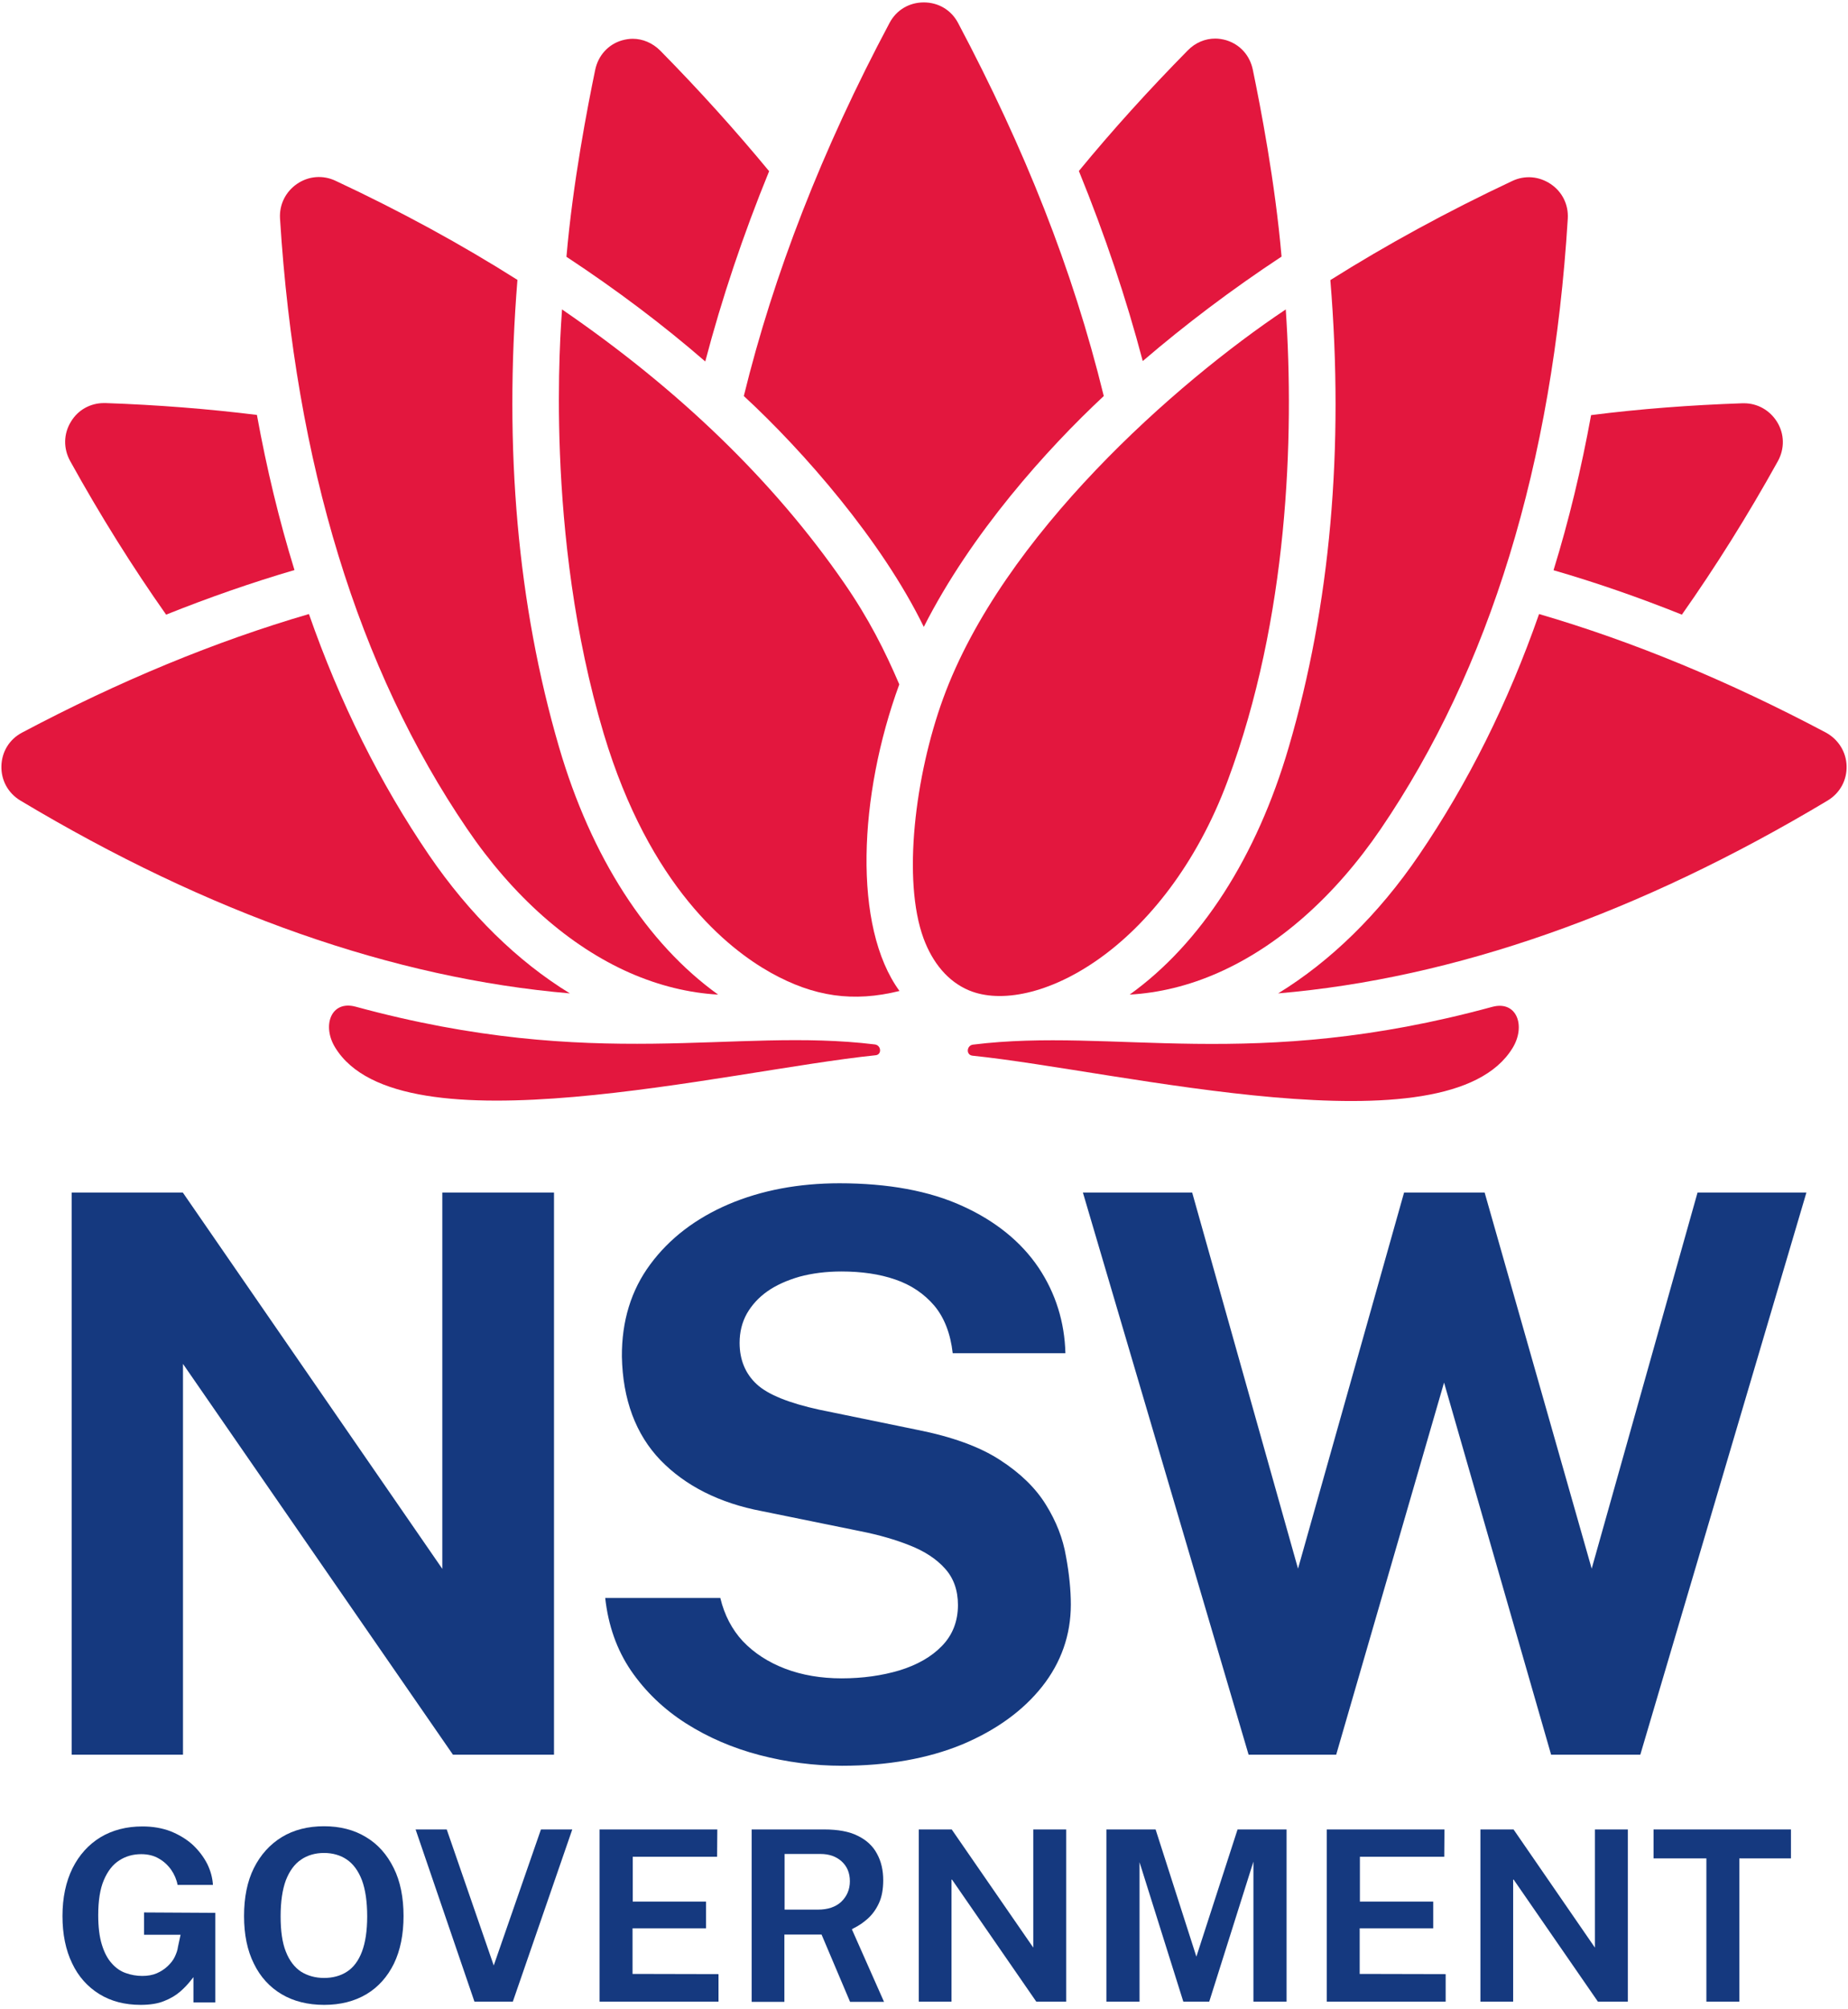 <?xml version="1.0" encoding="utf-8"?>
<svg xmlns="http://www.w3.org/2000/svg" xmlns:xlink="http://www.w3.org/1999/xlink" version="1.1" id="Layer_1" x="0px" y="0px" viewBox="0 0 920 1000" style="enable-background:new 0 0 920 1000;">
<style type="text/css">
	.st0{fill:#15397F;}
	.st1{fill:#E3173E;}
</style>
<g>
	<g>
		<polygon class="st0" points="275.8,873.3 275.8,593.5 220.2,593.5 220.2,780.8 219.1,779.2 91,593.5 35.7,593.5 35.7,873.3 &#xA;			91.1,873.3 91.1,678.8 225.5,873.3"/>
		<path class="st0" d="M520.7,748.9c-5.1-8.3-12.8-15.8-22.9-22.3c-10.1-6.6-24-11.6-41.2-15l-48.7-10c-15.1-3.3-25.6-7.5-31.2-12.7&#xA;			c-5.6-5.2-8.5-12.1-8.5-20.6c0-5.3,1.2-10.2,3.6-14.5c2.4-4.2,5.8-8,10.2-11.1c4.4-3.1,9.8-5.5,16-7.3c6.3-1.7,13.3-2.6,20.9-2.6&#xA;			c10,0,19,1.3,26.8,4c7.9,2.7,14.4,7.1,19.5,13.1c4.9,5.9,8,13.8,9.1,23.6h56.1c-0.4-15.6-4.9-29.9-13.3-42.5&#xA;			c-8.6-12.8-21.3-23.2-37.8-30.7c-16.5-7.6-37.2-11.4-61.4-11.4c-20.3,0-38.9,3.5-55.3,10.5c-16.3,7-29.4,17-38.9,29.9&#xA;			c-9.5,12.8-14.2,28.2-14.1,45.8c0.4,21.4,6.9,38.8,19.2,51.6c12.4,12.8,29.4,21.4,50.6,25.4l49.1,10c9.1,1.8,17.4,4.2,24.6,7.1&#xA;			c7.3,2.9,13.1,6.7,17.3,11.4c4.3,4.7,6.5,10.8,6.5,18.2c0,8.1-2.7,15-8,20.4c-5.2,5.4-12.3,9.4-21,12.1c-8.7,2.6-18.4,4-28.9,4&#xA;			c-10.2,0-19.7-1.6-28.1-4.8c-8.4-3.2-15.5-7.8-21.1-13.7c-5.4-5.8-9.2-13.1-11.2-21.5h-57.3c1.5,13.7,5.8,25.8,12.8,36.1&#xA;			c7.2,10.5,16.4,19.3,27.4,26.3c11,7,23.3,12.3,36.7,15.8c13.4,3.5,27.2,5.3,41,5.3c22.7,0,42.8-3.6,59.8-10.6&#xA;			c16.9-7.1,30.3-16.8,39.8-28.8c9.5-12,14.3-25.8,14.3-40.8c0-7.2-0.8-15.3-2.4-23.9C529.2,765.7,525.8,757.1,520.7,748.9z"/>
		<polygon class="st0" points="845.1,593.5 792.4,780.7 739.1,593.5 699,593.5 646.2,780.7 593.5,593.5 539.1,593.5 621.6,873.3 &#xA;			665.2,873.3 718.9,688.1 772.2,873.3 816.6,873.3 899.3,593.5"/>
		<path class="st0" d="M88.6,968.9c-0.2,1.7-0.8,3.3-1.6,5c-0.8,1.7-2,3.2-3.6,4.7c-1.5,1.4-3.3,2.6-5.4,3.5&#xA;			c-2.1,0.9-4.5,1.3-7.2,1.3c-2.8,0-5.6-0.5-8.1-1.4c-2.7-0.9-5.1-2.6-7.1-4.9c-2.1-2.3-3.7-5.4-4.9-9.3c-1.2-3.9-1.8-8.8-1.8-14.6&#xA;			c0-7.2,0.9-13.1,2.8-17.5c1.9-4.5,4.5-7.8,7.7-9.8c3.2-2.1,6.9-3.1,10.9-3.1c3.3,0,6.3,0.7,8.8,2.2c2.5,1.4,4.6,3.4,6.2,5.7&#xA;			c1.5,2.2,2.6,4.7,3.1,7.4h17.6c-0.2-3.6-1.2-7.1-2.8-10.4c-1.8-3.5-4.2-6.7-7.3-9.6c-3.1-2.8-6.8-5-11-6.7&#xA;			c-4.2-1.6-8.9-2.4-14-2.4c-7.9,0-14.9,1.8-20.9,5.4c-5.9,3.6-10.6,8.8-13.9,15.4c-3.3,6.7-5,14.7-5,23.8c0,9,1.6,16.9,4.8,23.5&#xA;			c3.1,6.6,7.7,11.7,13.5,15.3c5.8,3.6,12.7,5.4,20.6,5.4c4.6,0,8.6-0.6,11.7-1.9c3.1-1.2,5.8-2.8,8-4.7c2.2-1.9,4-3.9,5.5-5.8&#xA;			l1.1-1.4v12.6h10.9V952l-35.5-0.2v11.1h18.2L88.6,968.9z"/>
		<path class="st0" d="M182.2,914.3c-5.9-3.6-12.9-5.4-20.9-5.4c-8,0-15.1,1.8-21,5.4c-5.9,3.6-10.6,8.8-13.9,15.4&#xA;			c-3.3,6.6-4.9,14.6-4.9,23.9c0,9.2,1.6,17.1,4.9,23.7c3.2,6.6,7.9,11.7,13.8,15.2c5.9,3.5,13,5.3,21.2,5.3c8.1,0,15.1-1.8,21-5.3&#xA;			c5.9-3.5,10.5-8.7,13.7-15.2c3.2-6.6,4.8-14.6,4.8-23.7c0-9.2-1.6-17.3-4.9-23.9C192.7,923,188.1,917.8,182.2,914.3z M180.2,971.3&#xA;			c-1.7,4.5-4.2,7.9-7.5,10c-3.2,2.1-7.1,3.1-11.4,3.1c-4.3,0-8.2-1.1-11.4-3.1c-3.2-2.1-5.8-5.4-7.6-10c-1.8-4.5-2.6-10.4-2.6-17.6&#xA;			c0-7.3,0.9-13.3,2.6-17.9c1.8-4.6,4.3-8.1,7.6-10.3c3.2-2.2,7.1-3.3,11.4-3.3c4.3,0,8.2,1.1,11.4,3.3c3.2,2.2,5.7,5.6,7.5,10.3&#xA;			c1.7,4.6,2.6,10.6,2.6,18C182.8,960.9,181.9,966.8,180.2,971.3z"/>
		<polygon class="st0" points="222.4,910.5 206.9,910.5 236.2,996.2 255.3,996.2 284.9,910.5 269.3,910.5 245.8,978.2"/>
		<polygon class="st0" points="314.9,959.7 351.5,959.7 351.5,946.4 315,946.4 315,924.1 357,924.1 357.1,910.5 298.5,910.5 &#xA;			298.5,996.2 357.7,996.2 357.7,982.5 314.9,982.4"/>
		<path class="st0" d="M424.7,959.8c2.7-1.3,5.2-3,7.4-5c2.2-2,4.1-4.6,5.5-7.7c1.4-3,2.1-6.9,2.1-11.3c0-5-1-9.4-3.1-13.2&#xA;			c-2-3.8-5.2-6.8-9.5-8.9c-4.3-2.2-10-3.2-16.8-3.2h-36.1v85.8h16.3v-33.5h18.5l14.2,33.5h16.9l-16-36.1L424.7,959.8z M418.8,946.5&#xA;			c-2.8,2.6-6.7,3.9-11.6,3.9h-16.6v-27.7h17.9c4.2,0,7.7,1.2,10.4,3.6c2.8,2.5,4.2,5.8,4.2,10C423.1,940.4,421.6,943.8,418.8,946.5&#xA;			z"/>
		<polygon class="st0" points="457.4,910.5 457.4,996.2 473.7,996.2 473.7,935.1 515.9,996.2 530.8,996.2 530.8,910.5 514.4,910.5 &#xA;			514.4,969.3 473.8,910.5"/>
		<polygon class="st0" points="575.3,910.5 550.8,910.5 550.8,996.2 567.3,996.2 567.3,926.8 589.1,996.2 602,996.2 624,926.5 &#xA;			624,996.2 640.5,996.2 640.5,910.5 616.1,910.5 595.6,973.8"/>
		<polygon class="st0" points="676.9,959.7 713.5,959.7 713.5,946.4 677,946.4 677,924.1 719,924.1 719.1,910.5 660.5,910.5 &#xA;			660.5,996.2 719.7,996.2 719.7,982.5 676.9,982.4"/>
		<polygon class="st0" points="737,910.5 737,996.2 753.3,996.2 753.3,935.1 795.5,996.2 810.4,996.2 810.4,910.5 794,910.5 &#xA;			794,969.3 753.5,910.5"/>
		<polygon class="st0" points="849.5,996.2 865.9,996.2 865.9,924.9 891.6,924.9 891.6,910.5 823.2,910.5 823.2,924.9 849.5,924.9"/>
	</g>
</g>
<g>
	<path class="st1" d="M435.5,519.8c-70.2-8.6-138.4,13.9-258.5-18.8c-12.3-3.3-16.8,9.6-10.1,20.4c32.3,52.7,195.1,11.4,268.9,3.8&#xA;		C439.1,525,438.8,520.2,435.5,519.8z"/>
	<path class="st1" d="M742.9,501.1c-120,32.7-188.3,10.1-258.5,18.8c-3.2,0.4-3.6,5.1-0.3,5.5c73.8,7.6,236.7,48.9,268.9-3.8&#xA;		C759.7,510.7,755.2,497.8,742.9,501.1z"/>
	<path class="st1" d="M213.6,425.6c-24.4-35.8-44.4-75.9-59.8-120c-46.6,13.6-94.3,33.3-142.8,59c-6.3,3.3-10.1,9.5-10.3,16.6&#xA;		c-0.2,7.1,3.3,13.5,9.4,17.2c94,56.3,185.9,88.5,273.6,96C257.6,478.4,233.7,455,213.6,425.6z"/>
	<path class="st1" d="M82.7,305.9c21.5-8.6,42.8-16,63.9-22.2c-7.6-24.6-13.8-50.3-18.7-77.2c-24.3-3-49.4-5-75.4-5.9&#xA;		c-0.2,0-0.5,0-0.7,0c-6.8,0-13,3.4-16.5,9.3c-3.7,6-3.8,13.3-0.4,19.5C50,256.7,66,282.2,82.7,305.9z"/>
	<path class="st1" d="M313.6,484.2c14.6,6.4,29.5,10,43.9,10.8c-35.4-25.4-63.2-68.4-79.2-123.2c-20.6-70.6-27.5-148.5-20.7-232.5&#xA;		c-27.8-17.6-58-34.1-90.5-49.3c-6.3-3-13.5-2.4-19.2,1.5c-5.7,3.9-8.9,10.3-8.5,17.2c7.6,121.9,38.9,224.2,93.2,303.9&#xA;		C255.4,446.1,283.4,470.9,313.6,484.2z"/>
	<path class="st1" d="M382.9,85.2c-16.7-20.2-34.7-40.2-54.2-60c-3.8-3.8-8.7-5.9-13.7-5.9c-1.8,0-3.6,0.3-5.4,0.8&#xA;		c-6.8,2-11.8,7.5-13.3,14.7c-3.8,18.4-11.1,55.9-14.3,93c24.9,16.4,48,33.8,69.1,52.1C359.3,148.7,369.9,117,382.9,85.2z"/>
	<path class="st1" d="M909,364.6c-48.5-25.7-96.2-45.4-142.8-59c-15.4,44.1-35.4,84.2-59.8,120c-20,29.4-44,52.8-70.1,68.8&#xA;		c87.7-7.5,179.6-39.7,273.6-96c6.1-3.7,9.6-10.1,9.4-17.2C919.1,374.2,915.2,368,909,364.6z"/>
	<path class="st1" d="M837.3,305.9c16.7-23.7,32.7-49.2,47.8-76.4c3.4-6.2,3.3-13.5-0.4-19.5c-3.6-5.8-9.7-9.3-16.5-9.3&#xA;		c-0.2,0-0.5,0-0.7,0c-26,0.9-51.1,2.8-75.4,5.9c-4.9,26.9-11.1,52.6-18.7,77.2C794.5,289.9,815.8,297.3,837.3,305.9z"/>
	<path class="st1" d="M641.6,371.8c-16,54.8-43.8,97.8-79.2,123.2c14.5-0.8,29.4-4.4,43.9-10.8c30.2-13.3,58.2-38.1,81-71.5&#xA;		c54.3-79.7,85.7-182,93.2-303.9c0.4-6.9-2.7-13.3-8.5-17.2c-5.8-3.9-12.9-4.5-19.2-1.5c-32.5,15.3-62.7,31.8-90.5,49.3&#xA;		C669.2,223.4,662.3,301.2,641.6,371.8z"/>
	<path class="st1" d="M638,127.7c-3.2-37.1-10.5-74.6-14.3-93c-1.5-7.2-6.4-12.6-13.3-14.7c-1.8-0.5-3.6-0.8-5.4-0.8&#xA;		c-5,0-9.9,2-13.7,5.9c-19.5,19.8-37.6,39.8-54.2,60c13,31.9,23.6,63.5,31.8,94.6C590,161.6,613,144.2,638,127.7z"/>
	<path class="st1" d="M459.9,312c23.6-46.6,61.3-88.5,89.6-114.9C534,133.8,510.1,74,477,11.5c-3.4-6.5-9.8-10.3-17.1-10.3&#xA;		c-7.3,0-13.7,3.8-17.1,10.3c-33.4,62.7-57.7,125.1-72.5,185.6C400,224.5,439,269.1,459.9,312z"/>
	<path class="st1" d="M546.7,477.5c24.5-17.2,49-47.2,64.5-89c30.1-80.8,33.2-170.8,28.9-234.5c-54.5,36.4-141,112.4-170.6,193.7&#xA;		c-13.9,38.2-20.4,90.3-9.7,119.4c4.5,12.1,12.1,21.4,22.6,25.8C498.2,499.5,522.6,494.5,546.7,477.5z"/>
	<path class="st1" d="M447.7,340.6c-7.2-16.8-15.2-32.7-27.5-50.5c-34.9-50.5-81.9-96-140.4-136.1c-0.6,9.5-9.1,111.5,20.8,211.3&#xA;		c22.8,75.9,61.7,106.8,83.1,118.8c21.5,12,41.1,14.8,64.1,9.1C424.5,461.3,427.4,396,447.7,340.6z"/>
</g>
</svg>